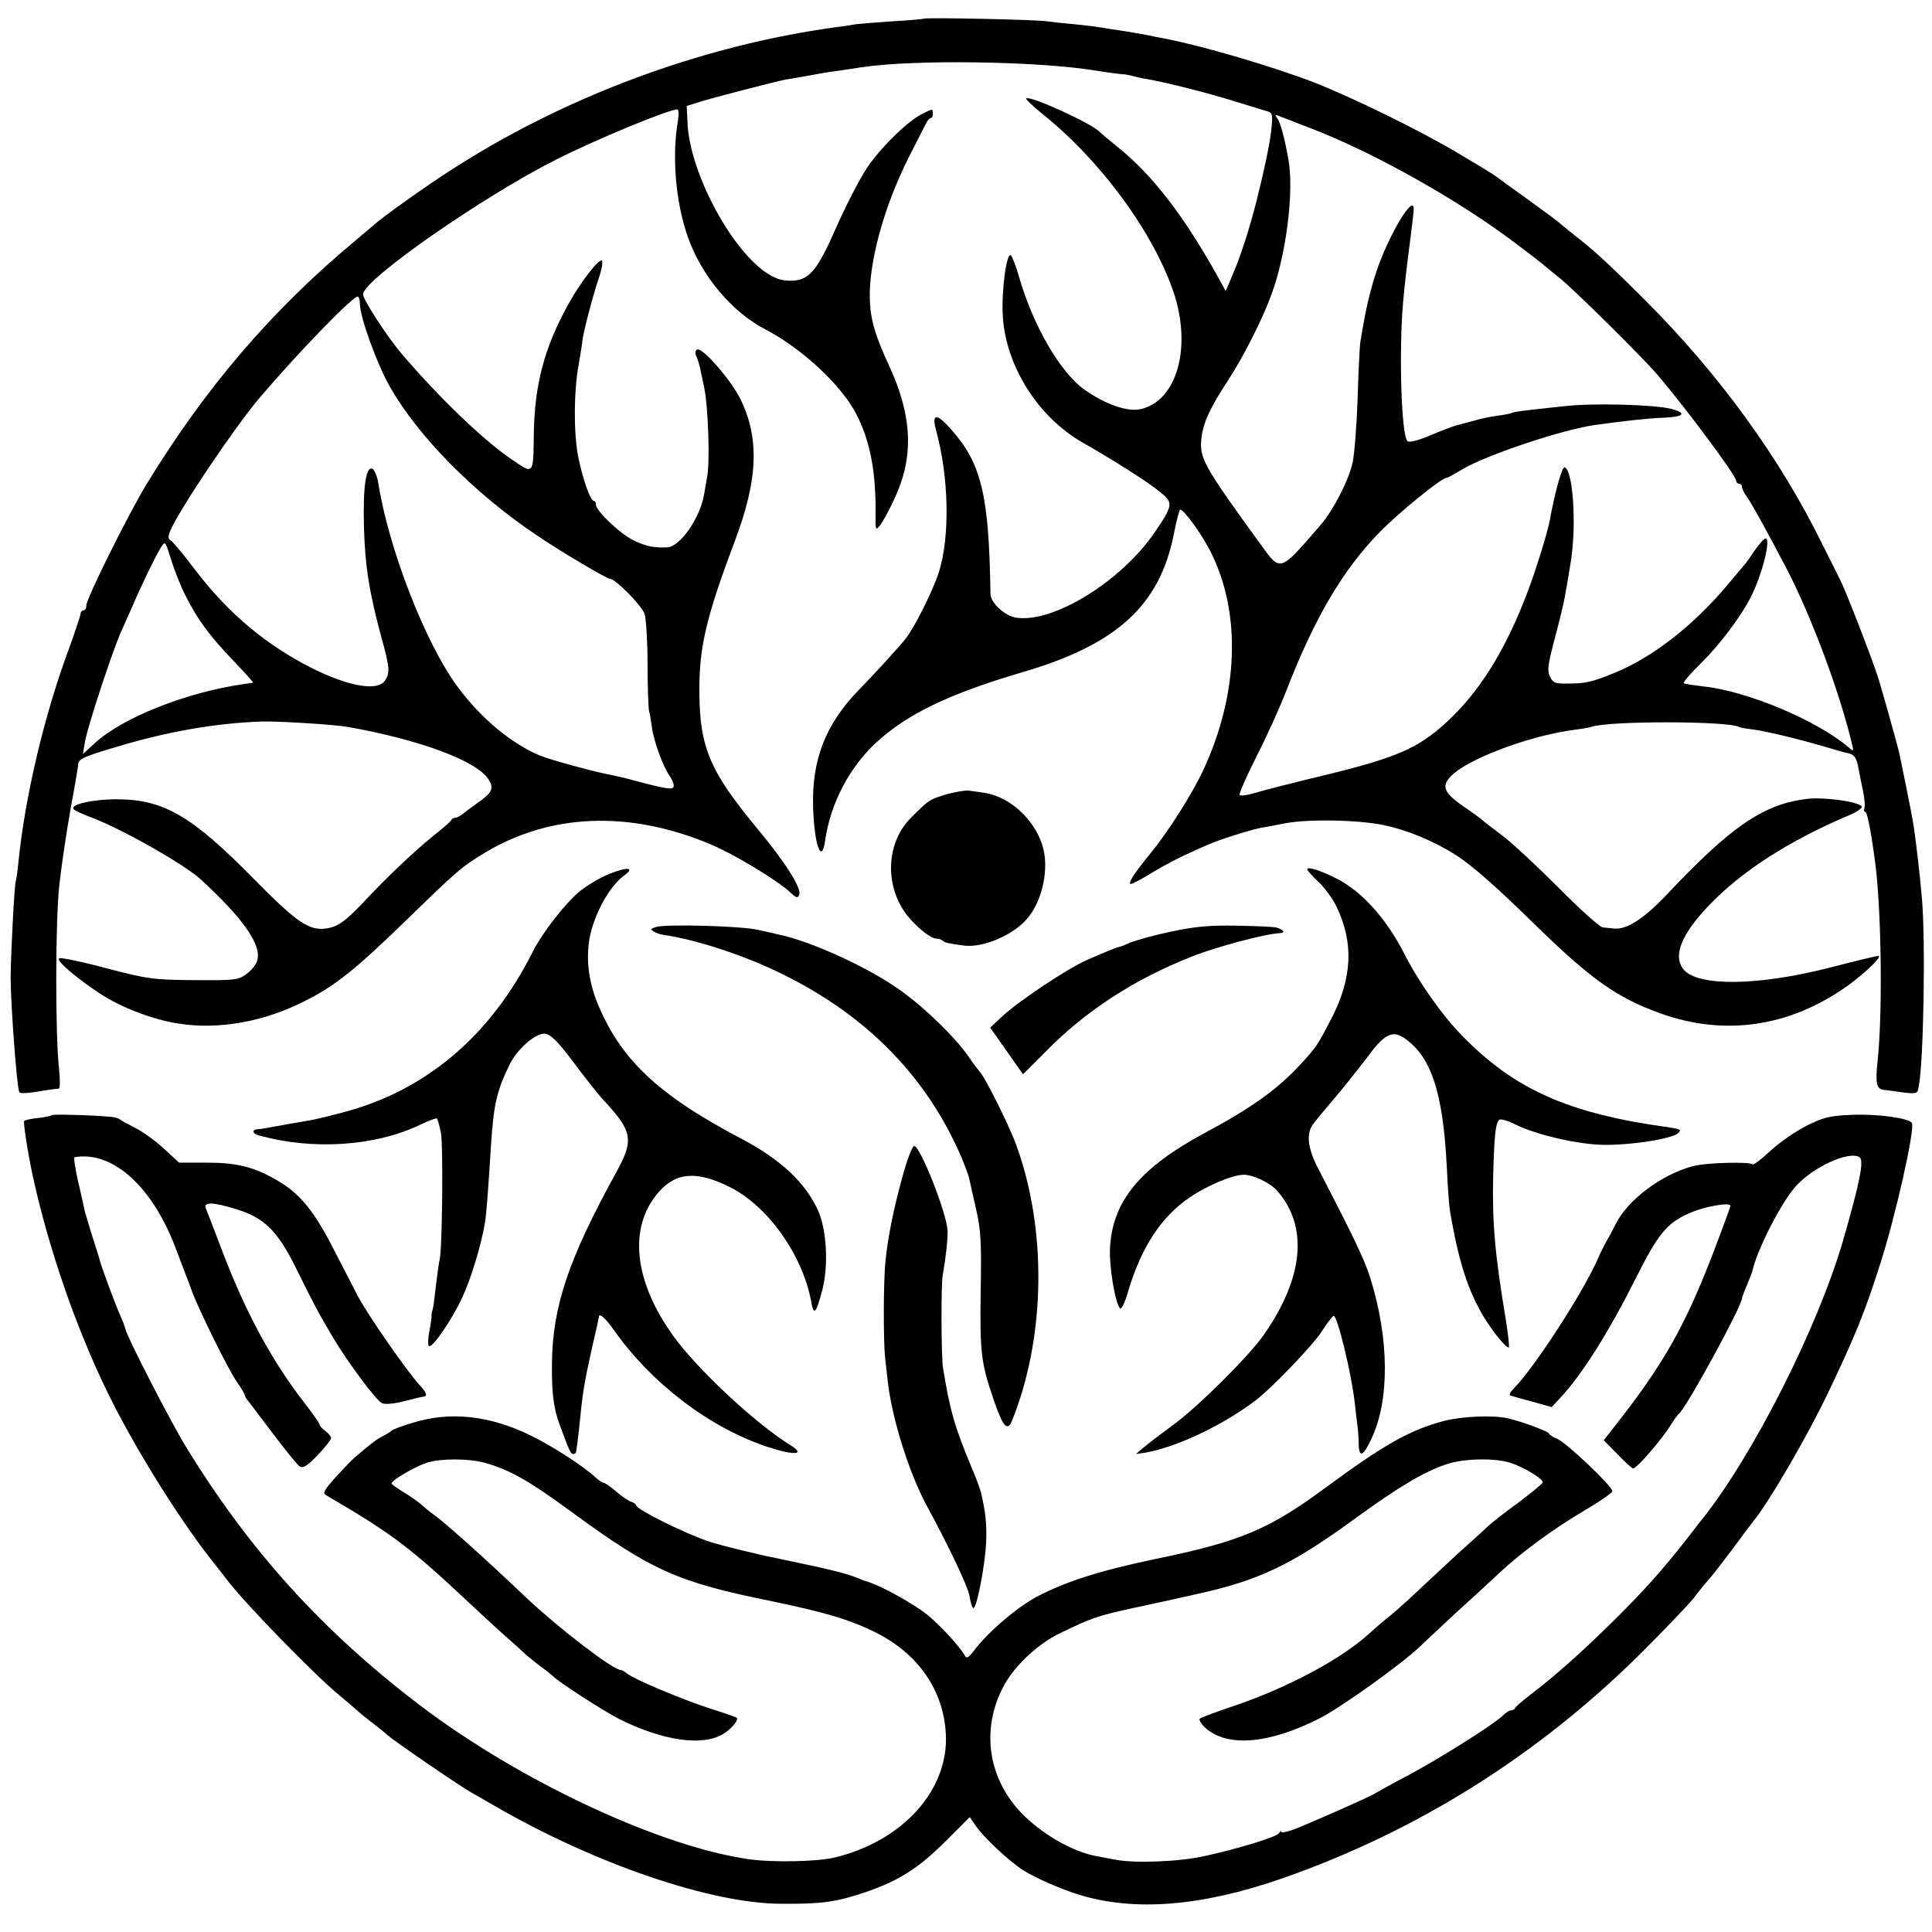 <?xml version="1.0" standalone="no"?>
<!DOCTYPE svg PUBLIC "-//W3C//DTD SVG 20010904//EN" "http://www.w3.org/TR/2001/REC-SVG-20010904/DTD/svg10.dtd">
<svg version="1.0" xmlns="http://www.w3.org/2000/svg"
    width="671pt" height="671pt" viewBox="0 0 671 671"
    preserveAspectRatio="xMidYMid meet">
    <g transform="translate(0,671) scale(0.1,-0.1)"
        fill="#000000" stroke="none">
        <path
            d="M3208 6645 c-1 -1 -51 -6 -110 -9 -59 -4 -116 -9 -125 -10 -10 -2
-40 -7 -67 -10 -470 -64 -951 -243 -1351 -504 -84 -54 -237 -164 -255 -182 -3
-3 -32 -27 -65 -55 -291 -242 -520 -510 -725 -845 -64 -105 -210 -399 -210
-422 0 -10 -4 -18 -10 -18 -5 0 -10 -5 -10 -11 0 -6 -18 -59 -39 -118 -86
-229 -155 -521 -177 -746 -3 -33 -8 -62 -9 -65 -5 -8 -18 -264 -18 -338 1
-106 22 -381 30 -395 4 -6 25 -5 103 8 14 2 29 4 34 4 5 1 5 31 1 69 -13 117
-13 510 1 637 7 66 25 185 39 265 15 80 27 151 27 158 2 17 23 26 153 64 167
49 326 76 480 82 59 2 254 -10 305 -19 247 -44 445 -117 486 -181 21 -31 14
-47 -38 -83 -24 -17 -48 -35 -55 -41 -7 -5 -16 -10 -22 -10 -5 0 -11 -3 -13
-7 -1 -5 -30 -30 -63 -56 -67 -54 -163 -145 -243 -231 -65 -68 -89 -85 -131
-91 -59 -7 -101 22 -251 174 -212 216 -311 274 -470 275 -82 1 -165 -17 -155
-33 2 -5 26 -16 52 -26 108 -39 329 -164 390 -219 146 -134 211 -226 197 -280
-3 -14 -20 -36 -38 -49 -29 -21 -41 -22 -181 -21 -142 1 -158 3 -305 41 -85
23 -159 38 -164 35 -13 -7 55 -66 143 -124 72 -47 183 -90 272 -103 137 -22
296 6 437 78 106 53 176 109 355 283 180 175 190 183 272 233 227 136 501 147
782 29 80 -33 232 -125 275 -165 24 -22 28 -24 34 -10 8 23 -49 113 -148 232
-163 197 -198 280 -199 471 -1 157 23 259 125 530 79 211 84 353 17 489 -34
68 -133 181 -150 171 -7 -5 -8 -14 -2 -24 4 -9 12 -35 16 -57 5 -22 9 -45 11
-52 14 -70 20 -259 10 -309 -2 -12 -7 -38 -10 -58 -13 -83 -83 -185 -129 -187
-44 -2 -72 3 -114 23 -47 22 -133 103 -133 125 0 7 -3 13 -7 13 -13 0 -41 82
-56 160 -15 84 -14 224 3 315 6 33 11 67 12 75 1 27 37 163 57 222 11 32 16
60 11 63 -11 7 -78 -81 -118 -155 -82 -149 -115 -276 -118 -445 -2 -147 1
-144 -79 -89 -97 66 -249 212 -378 363 -50 58 -137 191 -136 209 1 51 417 340
671 468 141 71 390 174 421 174 4 0 5 -17 2 -37 -22 -123 -9 -284 34 -406 47
-135 154 -262 271 -322 125 -65 264 -194 315 -295 47 -92 67 -197 66 -340 -1
-61 0 -64 15 -45 9 11 32 52 50 92 69 146 63 287 -18 463 -49 105 -65 161 -67
230 -4 129 49 322 134 491 26 52 53 104 59 116 6 13 14 23 19 23 4 0 7 7 7 15
0 18 0 18 -36 0 -52 -25 -151 -123 -196 -193 -24 -37 -70 -126 -102 -198 -68
-156 -96 -189 -161 -189 -32 0 -54 8 -87 30 -125 88 -262 350 -270 515 l-3 62
45 14 c54 17 265 71 300 78 14 2 43 7 65 11 65 12 71 13 122 20 26 4 59 9 73
11 181 28 610 22 815 -11 48 -8 91 -13 94 -13 3 1 17 -2 31 -5 14 -4 36 -9 50
-11 70 -12 216 -49 305 -77 55 -17 108 -33 118 -36 17 -5 18 -13 12 -67 -6
-50 -21 -123 -49 -236 -25 -101 -58 -203 -87 -269 l-22 -52 -29 53 c-120 214
-228 354 -353 453 -27 22 -52 43 -55 46 -23 28 -244 129 -256 117 -2 -3 22
-25 53 -51 202 -160 388 -412 459 -622 64 -191 12 -377 -114 -406 -47 -10
-122 16 -196 68 -84 60 -178 222 -227 392 -10 36 -23 69 -28 74 -15 15 -34
-129 -28 -213 11 -173 123 -349 277 -437 109 -62 228 -138 267 -170 49 -39 48
-47 -16 -141 -117 -172 -355 -318 -483 -297 -40 7 -88 52 -88 83 -5 341 -31
452 -136 570 -51 58 -69 57 -53 -2 45 -164 49 -372 9 -496 -23 -68 -84 -190
-116 -230 -26 -32 -110 -124 -159 -174 -117 -119 -166 -244 -161 -409 4 -133
30 -203 42 -115 18 126 83 251 174 336 108 101 255 172 510 247 329 96 478
232 527 481 9 46 19 84 22 84 14 -1 74 -84 106 -147 107 -213 97 -495 -27
-760 -38 -81 -119 -209 -180 -284 -59 -72 -83 -109 -70 -109 5 0 41 19 78 42
38 23 94 52 124 65 30 14 64 29 75 33 30 14 146 50 175 55 14 2 50 9 80 15 81
16 257 13 347 -6 78 -16 173 -55 248 -103 56 -35 139 -108 284 -250 188 -183
277 -246 426 -300 224 -81 450 -48 650 94 64 46 125 105 108 105 -5 0 -81 -18
-169 -41 -247 -63 -455 -66 -506 -7 -39 46 -10 121 85 221 114 120 278 226
490 316 27 11 46 25 43 30 -11 17 -134 34 -193 26 -150 -19 -262 -96 -486
-334 -78 -82 -137 -120 -180 -116 -12 1 -30 3 -40 4 -10 0 -80 63 -155 139
-76 76 -164 158 -197 182 -33 25 -62 47 -65 50 -3 4 -33 26 -67 49 -74 51 -80
75 -32 116 71 59 276 133 422 151 23 3 48 7 56 10 64 21 477 20 511 -1 3 -2
26 -6 51 -9 44 -6 154 -32 259 -63 30 -9 61 -18 69 -19 20 -4 29 -16 35 -49 3
-16 10 -52 16 -80 6 -27 8 -55 5 -62 -2 -7 -1 -13 4 -13 7 0 24 -96 36 -195
20 -174 23 -516 6 -670 -8 -78 -4 -97 21 -100 124 -17 116 -18 122 12 17 87
24 505 11 653 -6 74 -23 220 -31 265 -6 37 -44 224 -49 245 -9 37 -55 200 -70
250 -19 62 -118 318 -134 346 -5 11 -33 66 -61 122 -147 300 -359 592 -614
847 -131 131 -177 173 -250 230 -21 17 -44 35 -51 42 -7 6 -57 43 -111 82 -55
39 -104 75 -109 79 -6 5 -65 41 -131 80 -136 81 -366 193 -501 246 -140 54
-387 127 -518 152 -22 4 -47 9 -55 11 -8 2 -44 8 -80 14 -36 5 -76 12 -90 14
-14 3 -54 7 -90 11 -36 3 -78 8 -95 10 -36 6 -422 14 -427 9z m1356 -385 c219
-86 508 -249 705 -399 47 -35 88 -67 91 -70 3 -3 28 -24 55 -45 50 -40 284
-271 340 -336 101 -118 275 -352 275 -370 0 -6 5 -10 10 -10 6 0 10 -5 10 -11
0 -6 8 -23 19 -37 20 -30 71 -123 136 -247 88 -169 188 -440 228 -613 5 -22 4
-22 -11 -9 -109 94 -353 197 -506 213 -33 4 -64 8 -68 11 -4 2 23 34 61 71 64
63 136 159 171 227 40 78 72 205 52 205 -5 0 -22 -19 -38 -42 -16 -24 -31 -45
-34 -48 -3 -3 -29 -34 -59 -70 -119 -142 -261 -253 -394 -307 -78 -32 -100
-37 -162 -37 -43 -1 -51 2 -62 24 -10 22 -7 42 17 133 16 60 31 123 34 140 3
18 8 46 11 62 3 17 7 44 10 61 21 126 9 321 -21 331 -9 3 -35 -92 -51 -182 -8
-45 -55 -196 -87 -275 -74 -189 -163 -329 -274 -430 -96 -88 -171 -121 -412
-180 -113 -27 -226 -56 -252 -64 -26 -8 -50 -11 -53 -7 -2 5 24 64 58 132 35
68 83 174 106 234 98 252 196 417 322 546 66 68 215 189 232 189 4 0 28 13 54
29 83 50 348 139 463 155 92 13 190 24 234 25 75 3 87 16 30 31 -60 15 -273
21 -374 9 -140 -15 -173 -19 -179 -23 -3 -2 -26 -7 -51 -10 -25 -3 -61 -11
-80 -17 -19 -5 -45 -12 -56 -15 -12 -2 -54 -18 -94 -35 -45 -19 -76 -27 -82
-21 -21 21 -30 308 -15 482 4 47 14 135 22 195 8 61 15 118 15 129 0 55 -86
-89 -129 -215 -24 -74 -37 -128 -56 -244 -3 -16 -7 -106 -10 -200 -3 -93 -11
-192 -17 -220 -13 -62 -67 -167 -113 -220 -141 -163 -137 -162 -205 -68 -205
282 -215 302 -207 375 7 53 30 102 94 200 52 80 116 206 148 293 51 135 80
358 60 470 -13 73 -28 131 -39 144 -9 12 -8 14 4 9 8 -3 64 -25 124 -48z
m-3314 -605 c0 -46 59 -209 104 -288 99 -174 294 -371 510 -516 84 -57 243
-151 254 -151 19 0 112 -94 121 -123 5 -17 10 -97 10 -175 0 -79 3 -151 5
-160 3 -10 7 -35 10 -57 5 -44 38 -136 61 -169 8 -11 15 -27 15 -34 0 -17 -20
-14 -140 18 -25 7 -56 14 -70 17 -58 10 -219 54 -255 69 -98 41 -202 127 -283
235 -114 152 -243 484 -279 716 -3 18 -11 37 -17 43 -24 19 -36 -57 -32 -200
4 -139 19 -230 61 -385 29 -104 30 -124 11 -150 -29 -40 -147 -14 -286 62
-148 81 -269 186 -380 334 -35 46 -70 88 -77 92 -10 6 -10 13 -1 35 33 76 224
360 311 462 130 153 321 350 339 350 4 0 8 -11 8 -25z m-605 -1015 c42 -83 81
-136 163 -222 41 -43 73 -78 71 -79 -2 0 -17 -3 -34 -5 -201 -29 -426 -119
-520 -209 l-37 -34 7 42 c8 50 95 315 126 384 12 26 28 64 37 83 32 76 86 186
101 209 15 23 15 23 36 -45 12 -38 34 -94 50 -124z" />
        <path
            d="M3290 3952 c-61 -18 -63 -19 -124 -80 -85 -83 -95 -225 -25 -328 30
-44 89 -94 112 -94 7 0 17 -3 21 -7 7 -7 17 -9 73 -17 66 -9 172 36 221 94 54
63 77 178 52 255 -30 93 -115 169 -204 182 -17 2 -40 6 -51 7 -11 2 -45 -4
-75 -12z" />
        <path
            d="M2117 3675 c-32 -12 -78 -40 -104 -61 -49 -40 -129 -143 -162 -208
-147 -294 -373 -485 -662 -560 -52 -14 -107 -27 -124 -29 -35 -6 -88 -15 -130
-23 -16 -3 -36 -6 -42 -6 -19 -2 -16 -16 5 -21 189 -53 406 -38 562 37 29 14
56 24 58 21 2 -2 8 -24 13 -47 9 -44 5 -406 -4 -443 -3 -11 -8 -51 -13 -90 -8
-69 -9 -78 -14 -92 -1 -5 -2 -11 -1 -15 0 -4 -3 -27 -8 -53 -5 -25 -5 -48 -1
-50 12 -7 79 90 116 170 29 62 65 179 78 257 5 28 12 118 21 268 10 145 19
187 63 279 26 55 88 111 123 111 21 0 51 -31 120 -125 29 -38 68 -88 89 -110
97 -105 102 -135 40 -247 -165 -300 -221 -465 -223 -662 -1 -103 5 -155 26
-212 34 -93 39 -104 48 -104 5 0 9 3 10 8 0 4 2 16 4 27 1 11 6 47 9 80 10
102 16 136 41 249 14 60 25 110 25 112 0 16 23 -4 51 -44 131 -186 330 -338
531 -406 93 -31 138 -30 86 3 -124 76 -328 267 -411 383 -136 190 -155 375
-51 496 61 71 134 77 249 19 132 -66 252 -235 282 -396 9 -53 17 -44 39 39 22
86 15 207 -14 274 -44 98 -130 179 -267 251 -291 153 -422 277 -502 476 -36
90 -41 187 -13 268 24 73 67 140 106 169 41 29 15 33 -49 7z" />
        <path
            d="M4540 3691 c0 -4 18 -24 39 -44 22 -20 49 -58 62 -84 61 -126 56
-247 -15 -387 -50 -96 -54 -103 -108 -161 -78 -86 -171 -153 -334 -240 -225
-121 -321 -237 -329 -401 -3 -62 18 -191 35 -208 5 -5 18 22 30 65 45 149 114
254 213 321 60 41 149 78 187 78 33 0 93 -29 117 -57 107 -124 91 -300 -47
-498 -51 -74 -230 -252 -317 -315 -41 -30 -87 -65 -102 -78 l-26 -22 28 4
c111 18 275 96 390 184 58 45 196 189 227 237 19 30 38 54 42 55 13 0 61 -197
73 -300 3 -30 8 -68 10 -85 2 -16 4 -45 4 -62 1 -47 16 -41 44 20 64 134 62
348 -4 559 -20 64 -59 144 -180 378 -36 68 -43 120 -21 152 8 12 41 52 72 88
31 36 82 100 114 142 62 85 90 101 131 74 95 -63 137 -188 150 -452 3 -67 8
-134 11 -150 29 -173 62 -276 118 -369 32 -52 75 -105 86 -105 3 0 -2 46 -11
102 -37 221 -47 333 -43 498 4 140 8 178 21 191 5 4 29 -3 55 -16 74 -36 206
-67 298 -71 95 -3 248 20 269 41 12 11 6 14 -35 20 -345 47 -534 131 -716 318
-68 69 -151 186 -201 285 -62 121 -146 215 -232 259 -56 29 -105 45 -105 34z" />
        <path
            d="M2280 3491 c-20 -6 -22 -9 -10 -16 8 -5 24 -11 35 -12 117 -17 289
-74 420 -140 291 -145 495 -356 614 -632 12 -29 24 -61 26 -70 2 -9 13 -56 24
-106 18 -78 20 -116 17 -290 -3 -210 1 -249 45 -376 28 -82 42 -104 57 -87 5
7 22 51 37 98 87 277 81 608 -15 872 -26 72 -113 245 -129 258 -3 3 -19 24
-34 46 -44 65 -145 165 -231 228 -107 80 -317 177 -431 200 -11 3 -42 10 -70
16 -55 14 -316 21 -355 11z" />
        <path
            d="M4070 3475 c-58 -12 -122 -30 -143 -38 -20 -9 -38 -16 -40 -16 -4 1
-52 -19 -112 -45 -71 -32 -233 -140 -293 -195 l-43 -40 57 -81 57 -81 79 79
c138 141 309 252 508 330 85 34 256 79 304 81 22 1 15 12 -12 20 -9 2 -71 5
-137 6 -93 2 -144 -3 -225 -20z" />
        <path
            d="M180 2837 c-3 -3 -24 -7 -48 -10 -23 -2 -45 -7 -48 -10 -4 -4 12
-108 30 -192 54 -248 149 -525 261 -754 89 -182 239 -424 354 -572 28 -35 54
-69 58 -74 57 -77 308 -335 393 -404 24 -20 51 -43 60 -51 9 -9 34 -29 55 -45
22 -17 46 -36 53 -43 20 -18 251 -177 295 -201 20 -11 54 -31 75 -43 347 -201
752 -340 997 -340 140 -1 190 6 293 41 116 40 184 84 278 178 l82 82 18 -26
c27 -42 119 -128 170 -160 40 -25 128 -64 190 -83 194 -60 426 -41 704 55 473
165 895 430 1256 790 77 77 156 160 175 183 18 24 44 56 57 70 13 15 50 63 83
107 32 44 63 85 68 91 57 70 192 302 266 459 93 197 121 266 175 435 53 164
122 471 110 490 -11 17 -121 32 -211 28 -73 -3 -97 -9 -153 -37 -37 -18 -93
-57 -125 -86 -32 -30 -61 -52 -64 -49 -10 10 -162 6 -207 -6 -109 -29 -227
-117 -269 -202 -12 -24 -26 -50 -31 -58 -5 -8 -20 -37 -32 -65 -53 -119 -219
-375 -292 -449 -11 -11 -16 -21 -10 -23 5 -2 39 -11 76 -21 l67 -19 29 31 c78
84 168 227 263 416 76 152 108 192 183 225 51 24 146 41 146 27 0 -4 -28 -79
-61 -166 -95 -247 -170 -380 -325 -579 l-54 -69 48 -49 c26 -27 50 -49 54 -49
13 0 100 101 130 150 12 19 25 37 29 40 24 17 219 374 219 401 0 3 8 24 17 45
9 22 18 44 19 49 16 74 100 238 150 294 61 68 185 125 222 102 17 -10 2 -85
-57 -290 -88 -302 -311 -743 -488 -966 -5 -5 -24 -30 -43 -55 -99 -127 -161
-196 -282 -315 -111 -108 -188 -176 -278 -245 -25 -19 -46 -38 -48 -42 -2 -5
-8 -8 -14 -8 -5 0 -17 -7 -26 -16 -32 -33 -246 -167 -362 -226 -41 -22 -79
-43 -85 -47 -12 -9 -222 -102 -282 -125 -24 -9 -43 -12 -43 -8 0 4 -4 2 -8 -5
-8 -13 -143 -54 -257 -79 -87 -20 -244 -26 -310 -13 -27 5 -59 11 -70 13 -85
17 -191 79 -261 153 -116 124 -137 295 -55 443 38 68 118 142 191 177 109 53
131 61 255 88 66 14 162 35 214 47 222 48 335 102 553 261 154 112 244 166
323 192 59 20 169 22 222 4 47 -15 115 -57 111 -68 -2 -5 -40 -36 -85 -70 -46
-33 -91 -69 -101 -78 -10 -10 -54 -50 -98 -89 -43 -40 -106 -98 -139 -129 -33
-32 -80 -74 -104 -94 -25 -20 -59 -49 -75 -64 -97 -89 -285 -189 -471 -252
-60 -20 -113 -40 -118 -44 -4 -4 4 -17 17 -30 76 -71 223 -59 401 32 74 38
286 190 345 247 14 14 71 66 125 117 55 50 123 112 150 138 80 75 193 157 298
219 53 31 97 62 97 67 0 17 -157 166 -190 181 -17 7 -30 16 -30 19 0 7 -97 43
-143 53 -50 12 -161 7 -222 -9 -120 -32 -208 -82 -413 -233 -195 -144 -295
-186 -587 -246 -195 -41 -312 -78 -415 -132 -69 -37 -172 -125 -219 -189 -18
-23 -24 -26 -30 -15 -18 32 -88 108 -133 144 -46 36 -153 96 -200 111 -13 4
-25 8 -28 10 -44 19 -95 32 -277 70 -95 19 -207 47 -250 61 -80 26 -253 112
-253 125 0 4 -8 10 -17 13 -10 3 -34 19 -53 36 -19 16 -39 30 -43 30 -4 0 -18
9 -30 20 -38 36 -149 108 -223 144 -142 70 -280 85 -409 45 -38 -11 -72 -24
-75 -28 -3 -3 -17 -12 -31 -19 -24 -13 -40 -25 -96 -73 -10 -8 -40 -40 -67
-69 -38 -42 -46 -56 -35 -62 231 -135 292 -181 503 -379 45 -42 103 -96 131
-120 27 -24 56 -50 63 -57 8 -7 30 -25 50 -40 21 -15 39 -30 42 -33 16 -18
175 -121 230 -149 152 -76 290 -96 362 -52 31 19 55 50 46 57 -2 1 -41 15 -88
30 -100 32 -268 103 -291 122 -8 7 -19 13 -23 13 -27 0 -214 144 -326 249
-150 143 -285 263 -324 291 -12 8 -30 23 -41 33 -11 10 -39 30 -62 44 -24 14
-43 28 -43 31 0 11 82 59 123 72 47 15 143 15 199 0 87 -24 153 -61 303 -171
277 -203 369 -244 690 -309 192 -40 273 -64 363 -108 150 -74 239 -201 247
-355 10 -194 -150 -371 -385 -428 -62 -15 -217 -18 -300 -6 -309 44 -796 272
-1141 534 -338 257 -592 537 -813 898 -53 86 -205 382 -210 408 -1 6 -10 30
-20 52 -17 38 -65 169 -70 190 -1 6 -13 42 -25 80 -12 39 -24 79 -27 90 -2 11
-12 57 -23 103 -10 45 -16 83 -12 83 133 23 272 -103 353 -321 20 -52 39 -104
44 -115 4 -11 8 -22 9 -25 21 -60 125 -271 156 -317 16 -23 29 -44 29 -48 0
-3 4 -11 10 -18 5 -7 45 -59 88 -116 43 -57 85 -109 93 -114 12 -7 26 1 62 39
26 27 47 54 47 59 0 6 -9 17 -20 25 -11 8 -20 18 -20 22 0 5 -22 36 -49 71
-114 146 -206 314 -289 532 -27 72 -53 138 -57 148 -10 23 24 23 107 -3 97
-30 142 -75 207 -206 67 -136 78 -155 128 -240 50 -84 148 -216 169 -227 9 -5
37 -3 67 4 63 16 64 16 77 18 16 2 12 14 -13 41 -46 51 -175 236 -215 310 -7
14 -43 84 -80 155 -70 139 -121 201 -202 247 -78 45 -137 60 -241 60 l-97 0
-52 48 c-29 27 -73 59 -99 72 -25 13 -48 25 -51 28 -3 3 -12 7 -20 9 -25 6
-215 13 -220 8z" />
        <path
            d="M3137 2633 c-33 -119 -53 -216 -62 -306 -7 -70 -7 -278 -1 -332 2
-16 6 -57 10 -89 16 -130 74 -313 135 -426 79 -146 142 -279 148 -312 3 -21 9
-40 13 -43 11 -7 41 145 45 228 2 67 -1 100 -18 174 -3 12 -17 50 -32 85 -60
143 -76 201 -100 348 -6 41 -7 284 -1 320 12 69 18 128 17 156 -3 61 -95 294
-116 294 -6 0 -23 -44 -38 -97z" />
    </g>
</svg>